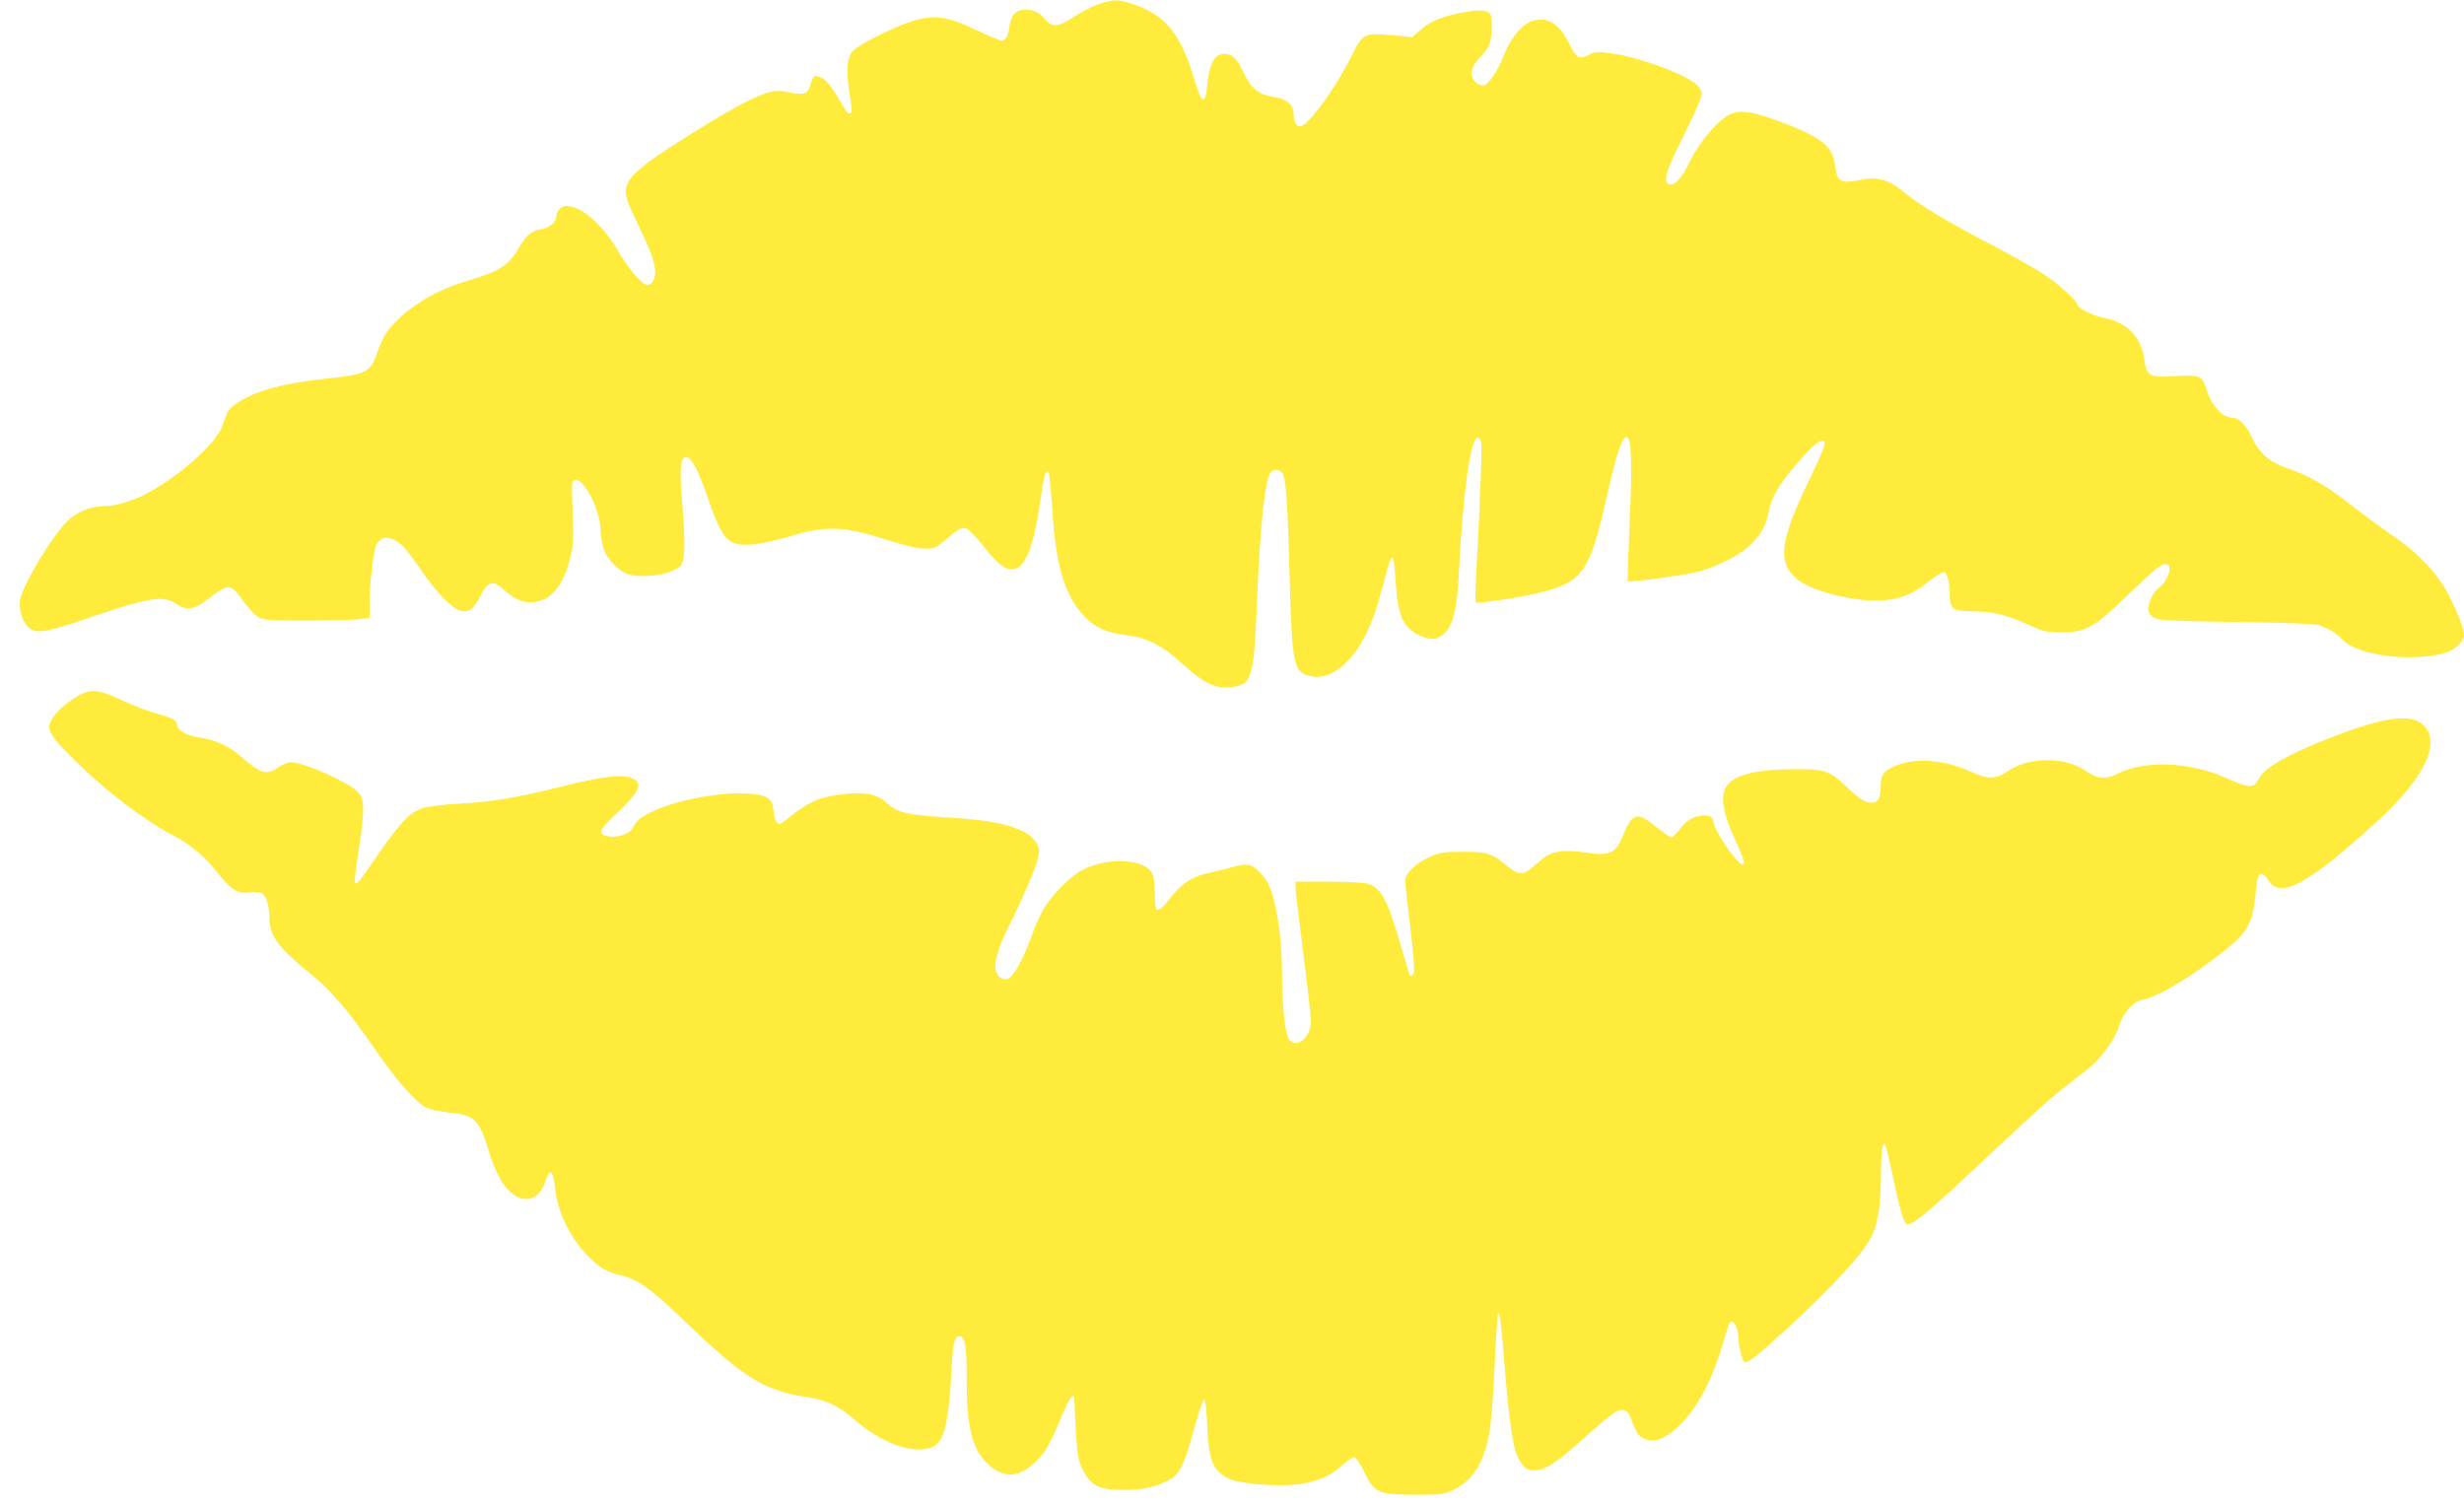 <?xml version="1.0" standalone="no"?>
<!DOCTYPE svg PUBLIC "-//W3C//DTD SVG 20010904//EN"
 "http://www.w3.org/TR/2001/REC-SVG-20010904/DTD/svg10.dtd">
<svg version="1.0" xmlns="http://www.w3.org/2000/svg"
 width="1280pt" height="782pt" viewBox="0 0 1280 782"
 preserveAspectRatio="xMidYMid meet">
<g transform="translate(0,782) scale(0.1,-0.1)"
fill="#ffeb3b" stroke="none">
<path d="M5705 7798 c-33 -12 -90 -41 -127 -66 -81 -53 -111 -56 -147 -14 -33
38 -61 52 -105 52 -48 0 -73 -27 -82 -87 -7 -54 -19 -73 -43 -73 -8 0 -69 25
-134 56 -147 70 -213 79 -328 44 -92 -28 -276 -120 -308 -154 -32 -34 -37
-102 -18 -221 8 -49 13 -93 10 -97 -10 -17 -23 -6 -49 40 -49 86 -77 123 -106
138 -36 19 -45 13 -58 -36 -13 -49 -33 -56 -114 -39 -55 10 -69 10 -120 -6
-70 -22 -215 -102 -417 -230 -254 -161 -309 -213 -309 -287 0 -23 23 -81 66
-168 88 -180 106 -253 71 -297 -5 -7 -16 -13 -25 -13 -26 0 -97 83 -155 182
-78 133 -187 227 -264 228 -28 0 -53 -25 -53 -55 0 -30 -39 -61 -88 -68 -44
-7 -74 -36 -112 -104 -14 -26 -44 -62 -67 -79 -44 -33 -64 -42 -226 -93 -149
-47 -291 -137 -372 -236 -24 -28 -49 -76 -64 -123 -35 -105 -58 -117 -251
-137 -232 -25 -375 -62 -473 -125 -26 -16 -51 -40 -56 -52 -5 -13 -17 -45 -27
-73 -33 -93 -238 -272 -411 -359 -64 -32 -153 -56 -208 -56 -59 0 -126 -26
-174 -66 -77 -67 -241 -334 -257 -422 -8 -44 11 -108 41 -138 39 -39 87 -32
310 44 320 110 395 122 463 73 44 -31 91 -27 142 12 134 101 132 101 204 4 35
-47 67 -79 88 -88 25 -11 85 -14 254 -13 122 1 242 4 268 8 l46 7 0 74 c0 107
20 275 36 307 28 54 91 43 152 -26 17 -20 55 -71 84 -114 68 -101 152 -188
195 -203 46 -15 75 5 111 79 36 73 63 79 119 29 59 -53 99 -70 154 -65 91 9
152 81 190 224 18 71 20 96 14 241 -6 145 -5 164 9 169 47 18 136 -156 136
-267 0 -19 7 -58 15 -86 19 -63 85 -128 142 -140 88 -17 222 7 259 48 23 26
25 119 7 344 -14 166 -9 220 22 220 27 0 60 -62 113 -215 51 -147 82 -204 122
-225 53 -28 145 -18 325 35 170 50 268 45 488 -26 93 -30 155 -44 192 -44 49
0 58 4 101 41 69 59 90 72 114 64 11 -4 52 -46 90 -94 78 -99 124 -131 167
-115 56 19 99 143 129 364 17 121 26 152 41 136 4 -4 13 -93 20 -199 18 -290
66 -446 168 -551 55 -57 114 -83 213 -95 113 -14 189 -53 296 -151 111 -101
170 -129 250 -120 110 12 120 44 136 450 16 393 41 630 72 668 14 16 43 15 58
-3 20 -24 29 -142 39 -535 13 -474 20 -506 116 -524 53 -10 108 10 163 59 93
84 151 200 207 417 48 185 54 185 66 6 10 -166 40 -231 123 -269 56 -25 89
-24 125 7 50 42 71 127 81 344 21 397 58 665 96 677 7 2 14 -8 18 -22 6 -23
-3 -274 -24 -660 -5 -93 -7 -172 -4 -174 7 -8 207 21 311 45 240 55 279 106
363 474 64 285 95 370 120 330 16 -26 18 -180 5 -450 -7 -157 -11 -287 -9
-290 7 -6 281 30 354 47 92 22 217 83 273 133 60 54 93 110 106 185 14 74 55
143 148 250 74 85 108 115 130 115 25 0 12 -36 -73 -213 -152 -315 -163 -426
-50 -512 71 -54 265 -105 401 -105 107 0 185 28 269 95 38 31 77 54 85 53 17
-3 29 -55 30 -124 1 -69 16 -79 123 -80 108 -2 170 -17 288 -71 77 -34 93 -38
170 -38 123 0 170 26 335 186 148 143 180 169 206 169 40 0 13 -89 -38 -125
-25 -18 -53 -75 -53 -109 0 -17 9 -32 27 -43 24 -16 67 -19 428 -24 231 -3
413 -10 431 -16 52 -18 88 -40 124 -77 79 -83 367 -118 538 -66 48 15 92 60
92 94 0 39 -66 192 -113 263 -64 95 -143 172 -267 257 -59 40 -155 112 -215
159 -116 92 -219 151 -326 186 -88 29 -144 78 -179 156 -29 64 -69 105 -102
105 -53 0 -109 61 -137 151 -21 67 -36 73 -159 65 -135 -9 -151 0 -163 87 -15
117 -92 195 -211 216 -55 10 -138 52 -138 71 0 16 -94 102 -166 151 -44 29
-168 100 -278 157 -214 111 -370 204 -444 265 -93 77 -146 92 -246 71 -90 -19
-112 -7 -121 63 -9 72 -29 108 -80 143 -56 38 -123 69 -256 115 -117 41 -176
44 -225 14 -61 -37 -153 -148 -193 -233 -42 -88 -79 -130 -108 -124 -38 8 -20
70 76 259 50 100 91 193 91 208 0 16 -10 36 -22 48 -62 57 -295 144 -441 165
-80 11 -91 11 -121 -6 -50 -27 -67 -18 -101 51 -51 104 -105 143 -182 128 -54
-10 -122 -84 -156 -172 -34 -86 -81 -159 -107 -166 -25 -6 -56 17 -64 48 -8
31 11 69 53 109 17 17 36 46 41 65 12 42 13 131 2 147 -13 20 -49 25 -115 14
-115 -18 -193 -47 -244 -92 l-47 -41 -81 8 c-175 16 -173 17 -241 -119 -69
-140 -199 -322 -248 -348 -25 -14 -46 13 -46 59 0 47 -34 78 -95 88 -89 13
-126 43 -170 138 -30 64 -56 87 -96 87 -49 0 -77 -52 -87 -158 -10 -112 -29
-105 -68 27 -70 233 -148 330 -311 387 -81 29 -109 29 -188 2z"/>
<path d="M384 4192 c-62 -40 -110 -90 -125 -129 -14 -37 12 -77 125 -189 160
-159 367 -317 521 -397 86 -45 159 -107 231 -198 66 -83 101 -104 161 -95 25
3 53 1 63 -4 23 -12 40 -68 40 -131 0 -91 47 -154 219 -293 99 -80 199 -197
322 -377 115 -168 219 -287 275 -314 20 -9 74 -20 120 -25 126 -11 154 -37
200 -190 41 -134 83 -205 140 -241 65 -40 129 -11 155 69 25 78 43 67 53 -35
13 -122 80 -258 175 -353 56 -56 96 -79 169 -96 88 -21 156 -70 336 -244 294
-283 406 -354 614 -385 116 -18 175 -45 262 -121 110 -95 237 -154 334 -154
69 0 108 27 128 87 20 60 35 180 42 346 6 123 16 160 43 155 27 -5 35 -55 35
-228 0 -255 30 -367 119 -444 77 -65 150 -61 231 13 56 52 77 86 144 246 42
99 64 127 65 83 0 -12 4 -87 8 -166 8 -127 12 -148 37 -200 41 -80 85 -102
209 -102 97 0 166 14 231 48 63 32 85 76 143 290 20 74 41 133 46 133 6 0 13
-55 16 -130 7 -156 21 -209 63 -249 42 -39 81 -51 210 -63 199 -17 332 12 420
92 30 27 61 49 70 49 10 0 30 -29 53 -77 54 -109 73 -118 263 -118 130 0 150
2 195 23 102 47 158 131 190 287 10 48 21 187 29 352 7 150 15 275 18 278 9
10 17 -47 33 -256 16 -211 38 -387 55 -450 6 -20 20 -52 33 -70 19 -28 30 -34
62 -37 57 -3 116 34 270 173 71 64 142 123 158 131 37 20 62 10 77 -29 30 -82
41 -98 74 -112 44 -19 90 -6 150 43 103 83 190 234 251 437 19 66 39 123 44
128 14 14 41 -35 41 -76 0 -46 19 -125 32 -133 14 -9 64 30 216 169 244 223
407 402 448 492 31 67 44 155 45 305 1 128 9 185 22 163 4 -7 21 -75 37 -151
35 -168 57 -247 73 -261 19 -15 103 52 300 237 340 319 434 404 511 465 43 34
101 80 130 102 69 55 141 152 162 220 24 75 74 132 122 141 78 14 242 111 408
240 136 106 164 150 179 290 11 111 15 124 33 124 9 0 25 -14 34 -30 60 -106
206 -27 575 311 253 232 335 425 214 506 -64 43 -207 21 -443 -71 -240 -92
-368 -165 -396 -225 -23 -47 -49 -46 -167 7 -189 85 -423 94 -564 23 -60 -31
-107 -27 -164 13 -106 76 -297 76 -407 0 -64 -44 -101 -44 -199 0 -135 61
-286 71 -388 26 -59 -26 -72 -44 -73 -103 0 -63 -14 -87 -48 -87 -33 0 -60 17
-134 87 -87 81 -108 88 -273 87 -209 -1 -327 -35 -355 -104 -21 -51 -6 -130
45 -243 52 -112 63 -147 47 -147 -29 0 -152 182 -152 224 0 48 -109 36 -152
-16 -51 -61 -58 -68 -67 -68 -5 0 -33 20 -63 43 -119 97 -135 93 -197 -56 -28
-67 -67 -83 -168 -68 -141 21 -196 11 -258 -45 -84 -76 -98 -77 -170 -19 -79
64 -99 70 -225 70 -106 0 -120 -3 -178 -29 -70 -32 -122 -84 -122 -121 0 -14
9 -96 19 -182 28 -232 33 -301 20 -308 -6 -4 -12 -5 -15 -3 -2 3 -24 74 -48
159 -68 236 -102 299 -174 319 -20 5 -112 10 -204 10 l-168 0 0 -27 c0 -16 18
-170 40 -343 22 -173 40 -333 40 -356 0 -84 -78 -147 -114 -92 -21 31 -36 174
-36 338 0 157 -20 316 -51 415 -16 53 -32 80 -64 112 -47 48 -62 51 -145 28
-30 -9 -86 -22 -123 -30 -83 -18 -139 -55 -196 -128 -41 -54 -63 -71 -75 -60
-3 4 -6 38 -7 77 -1 39 -4 82 -8 96 -24 86 -224 104 -366 32 -66 -33 -172
-142 -211 -217 -18 -33 -44 -94 -58 -135 -43 -119 -94 -209 -124 -217 -31 -7
-62 25 -62 66 0 42 29 130 66 201 60 116 144 308 155 358 10 40 9 53 -5 80
-38 73 -177 117 -416 132 -265 17 -301 24 -365 80 -51 45 -111 57 -219 45
-118 -12 -185 -39 -273 -111 -29 -24 -58 -44 -62 -44 -17 0 -30 27 -33 69 -5
65 -34 83 -142 89 -146 8 -377 -38 -496 -98 -57 -29 -76 -45 -95 -84 -13 -27
-80 -49 -123 -41 -60 11 -53 32 46 124 122 116 137 158 65 182 -52 17 -150 4
-355 -47 -231 -58 -373 -81 -533 -89 -71 -4 -154 -13 -182 -21 -70 -19 -122
-73 -242 -247 -93 -137 -107 -154 -118 -144 -3 3 7 86 22 183 30 196 29 253
-5 289 -48 51 -281 155 -347 155 -16 0 -45 -11 -65 -25 -63 -43 -94 -35 -191
51 -63 56 -139 92 -222 103 -67 10 -115 38 -115 67 0 21 -30 38 -103 56 -38
10 -119 40 -178 68 -137 64 -172 65 -255 12z"/>
</g>
</svg>
